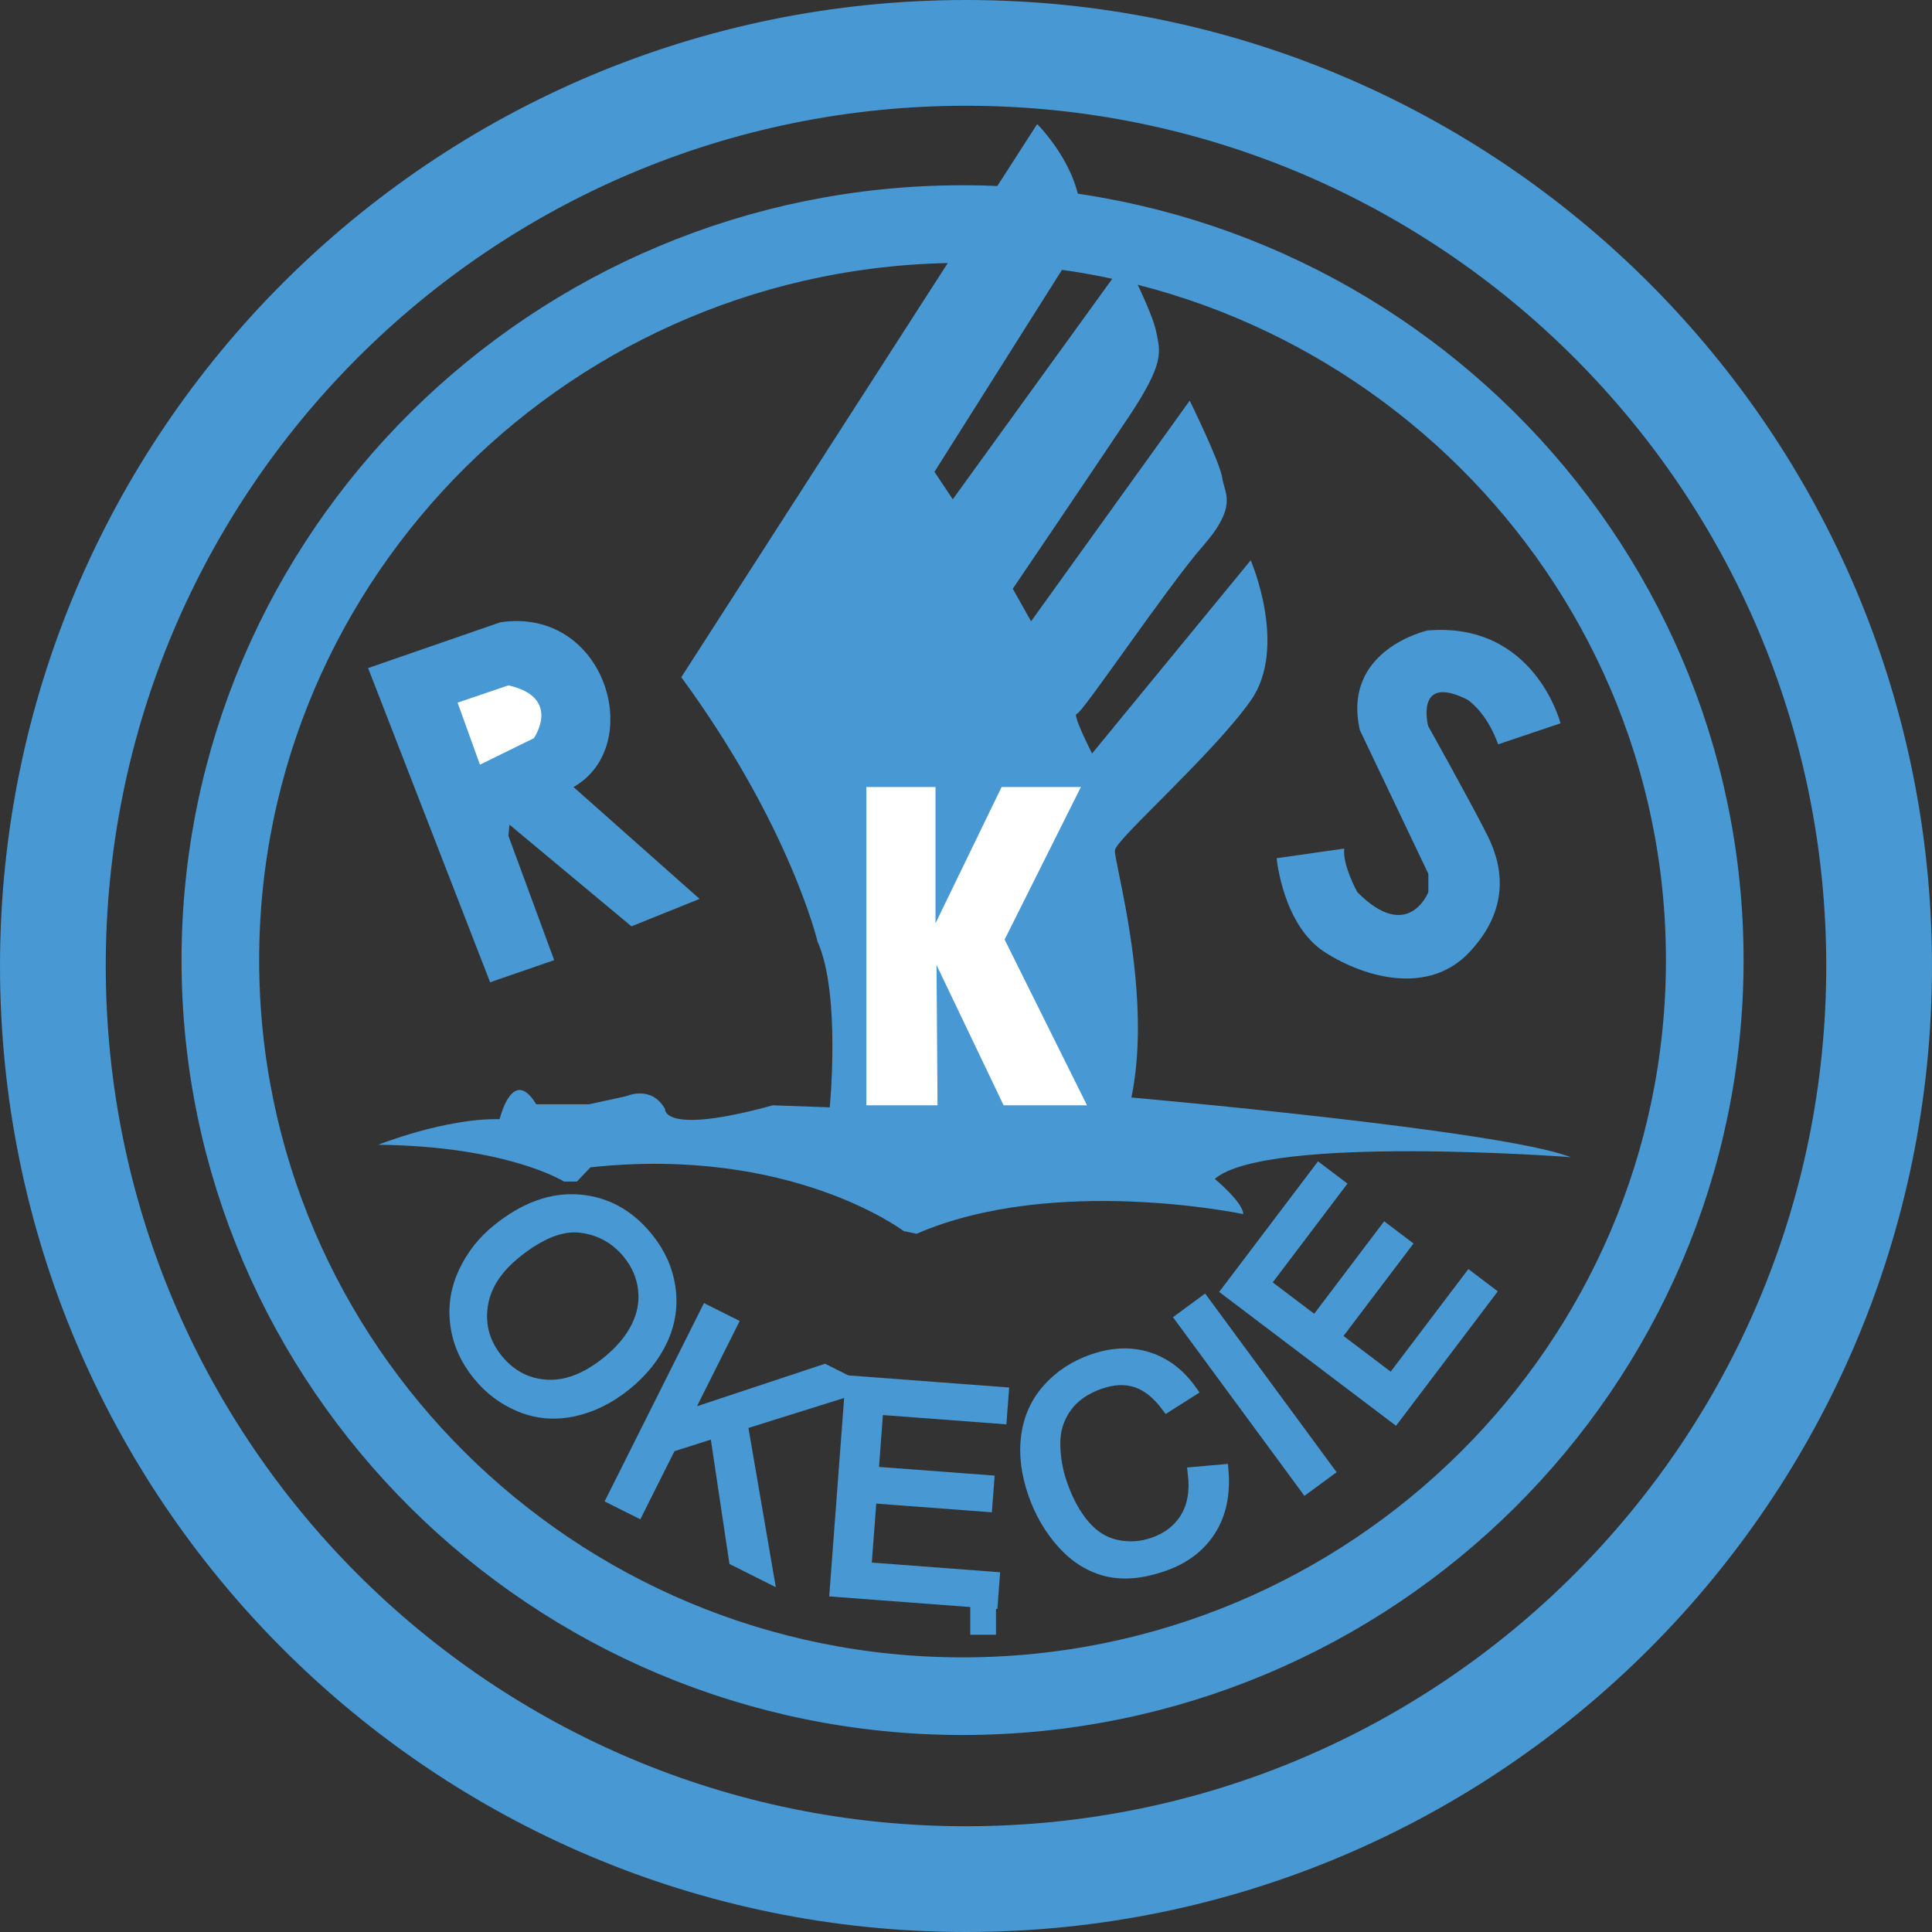 <?xml version="1.0" encoding="UTF-8"?>
<svg xmlns="http://www.w3.org/2000/svg" xmlns:xlink="http://www.w3.org/1999/xlink" width="475pt" height="475pt" viewBox="0 0 475 475" version="1.1">
<rect x="0" y="0" width="475" height="475" fill="#333333" stroke="none"/>
<defs>
<g>
<symbol overflow="visible" id="glyph0-0">
<path style="stroke:none;" d="M 5.656 7 L 40.641 -21.297 L 63.281 6.688 L 28.297 34.984 Z M 7.234 7.172 L 28.469 33.406 L 61.703 6.516 L 40.469 -19.719 Z M 7.234 7.172 "/>
</symbol>
<symbol overflow="visible" id="glyph0-1">
<path style="stroke:none;" d="M 21.703 -13.094 C 28.355 -18.465 35.008 -20.887 41.656 -20.359 C 48.309 -19.828 53.922 -16.738 58.484 -11.094 C 61.48 -7.395 63.301 -3.348 63.938 1.047 C 64.57 5.449 63.934 9.711 62.031 13.828 C 60.133 17.941 57.18 21.625 53.172 24.875 C 49.109 28.152 44.805 30.27 40.266 31.219 C 35.734 32.176 31.426 31.816 27.344 30.141 C 23.258 28.473 19.809 25.898 17 22.422 C 13.945 18.641 12.129 14.523 11.547 10.078 C 10.973 5.641 11.641 1.383 13.547 -2.688 C 15.461 -6.77 18.18 -10.238 21.703 -13.094 Z M 26.047 -7.547 C 21.223 -3.641 18.465 0.734 17.781 5.578 C 17.094 10.43 18.336 14.816 21.516 18.734 C 24.742 22.723 28.801 24.867 33.688 25.172 C 38.582 25.48 43.613 23.551 48.781 19.375 C 52.039 16.738 54.441 13.883 55.984 10.812 C 57.523 7.738 58.102 4.598 57.719 1.391 C 57.344 -1.805 56.086 -4.727 53.953 -7.375 C 50.91 -11.121 47.004 -13.312 42.234 -13.938 C 37.473 -14.559 32.074 -12.43 26.047 -7.547 Z M 26.047 -7.547 "/>
</symbol>
<symbol overflow="visible" id="glyph1-0">
<path style="stroke:none;" d="M 8.047 4.031 L 28.203 -36.203 L 60.391 -20.078 L 40.234 20.156 Z M 9.547 3.531 L 39.734 18.656 L 58.891 -19.578 L 28.703 -34.703 Z M 9.547 3.531 "/>
</symbol>
<symbol overflow="visible" id="glyph1-1">
<path style="stroke:none;" d="M 4.719 2.359 L 27.812 -43.719 L 33.906 -40.656 L 22.453 -17.812 L 56.781 -29.203 L 65.062 -25.047 L 36.359 -16.062 L 42.812 21.453 L 34.766 17.422 L 30.047 -14.125 L 18.812 -10.547 L 10.812 5.422 Z M 4.719 2.359 "/>
</symbol>
<symbol overflow="visible" id="glyph2-0">
<path style="stroke:none;" d="M 8.969 0.672 L 12.344 -44.203 L 48.25 -41.5 L 44.875 3.375 Z M 10.172 -0.359 L 43.828 2.172 L 47.047 -40.453 L 13.391 -42.984 Z M 10.172 -0.359 "/>
</symbol>
<symbol overflow="visible" id="glyph2-1">
<path style="stroke:none;" d="M 5.688 0.422 L 9.562 -50.984 L 46.719 -48.172 L 46.25 -42.094 L 15.891 -44.391 L 14.719 -28.656 L 43.156 -26.516 L 42.703 -20.484 L 14.266 -22.625 L 12.938 -5.125 L 44.484 -2.75 L 44.031 3.312 Z M 5.688 0.422 "/>
</symbol>
<symbol overflow="visible" id="glyph3-0">
<path style="stroke:none;" d="M 8.5 -2.953 L -6.297 -45.453 L 27.703 -57.297 L 42.5 -14.797 Z M 9.188 -4.391 L 41.062 -15.484 L 27.016 -55.859 L -4.859 -44.766 Z M 9.188 -4.391 "/>
</symbol>
<symbol overflow="visible" id="glyph3-1">
<path style="stroke:none;" d="M 34.031 -30.984 L 41.047 -31.594 C 41.535 -25.844 40.504 -20.961 37.953 -16.953 C 35.41 -12.953 31.605 -10.07 26.547 -8.312 C 21.305 -6.488 16.668 -6.07 12.641 -7.062 C 8.609 -8.051 5.027 -10.273 1.906 -13.734 C -1.215 -17.191 -3.586 -21.242 -5.203 -25.891 C -6.961 -30.949 -7.535 -35.707 -6.922 -40.156 C -6.305 -44.613 -4.551 -48.441 -1.656 -51.641 C 1.238 -54.848 4.836 -57.195 9.141 -58.688 C 14.004 -60.383 18.531 -60.57 22.719 -59.25 C 26.902 -57.926 30.426 -55.238 33.281 -51.188 L 27.469 -47.5 C 25.113 -50.645 22.574 -52.648 19.859 -53.516 C 17.148 -54.379 14.168 -54.242 10.922 -53.109 C 7.172 -51.805 4.352 -49.824 2.469 -47.172 C 0.594 -44.516 -0.324 -41.492 -0.297 -38.109 C -0.266 -34.734 0.305 -31.434 1.422 -28.219 C 2.855 -24.082 4.719 -20.68 7 -18.016 C 9.289 -15.348 11.973 -13.691 15.047 -13.047 C 18.117 -12.398 21.141 -12.594 24.109 -13.625 C 27.723 -14.883 30.414 -16.988 32.188 -19.938 C 33.957 -22.895 34.57 -26.578 34.031 -30.984 Z M 34.031 -30.984 "/>
</symbol>
<symbol overflow="visible" id="glyph4-0">
<path style="stroke:none;" d="M 7.25 -5.328 L -19.422 -41.578 L 9.578 -62.922 L 36.25 -26.672 Z M 7.484 -6.906 L 34.672 -26.906 L 9.344 -61.344 L -17.844 -41.344 Z M 7.484 -6.906 "/>
</symbol>
<symbol overflow="visible" id="glyph4-1">
<path style="stroke:none;" d="M 5.406 -3.984 L -25.141 -45.5 L -19.641 -49.531 L 10.906 -8.016 Z M 5.406 -3.984 "/>
</symbol>
<symbol overflow="visible" id="glyph5-0">
<path style="stroke:none;" d="M 5.438 -7.172 L -30.438 -34.328 L -8.719 -63.031 L 27.156 -35.875 Z M 5.219 -8.75 L 25.594 -35.656 L -8.5 -61.469 L -28.875 -34.562 Z M 5.219 -8.75 "/>
</symbol>
<symbol overflow="visible" id="glyph5-1">
<path style="stroke:none;" d="M 3.438 -4.547 L -37.656 -35.656 L -15.156 -65.375 L -10.297 -61.703 L -28.688 -37.422 L -16.109 -27.891 L 1.109 -50.625 L 5.922 -46.984 L -11.297 -24.25 L 2.703 -13.656 L 21.812 -38.875 L 26.656 -35.203 Z M 3.438 -4.547 "/>
</symbol>
</g>
</defs>
<g id="surface1">
<path style="fill:none;stroke-width:170;stroke-linecap:butt;stroke-linejoin:miter;stroke:rgb(27.8%,59.599%,82.7%);stroke-opacity:1;stroke-miterlimit:10;" d="M 2366.523 4188.633 C 1366.094 4188.633 552.188 3381.523 552.188 2389.453 C 552.188 1397.344 1366.094 590.195 2366.523 590.195 C 3366.953 590.195 4180.859 1397.344 4180.859 2389.453 C 4180.859 3381.523 3366.953 4188.633 2366.523 4188.633 Z M 2366.523 569.336 C 1354.57 569.336 531.328 1385.859 531.328 2389.453 C 531.328 3393.047 1354.57 4209.531 2366.523 4209.531 C 3378.477 4209.531 4201.758 3393.047 4201.758 2389.453 C 4201.758 1385.859 3378.477 569.336 2366.523 569.336 Z M 2366.523 569.336 " transform="matrix(0.1,0,0,-0.1,0,475)"/>
<path style="fill:none;stroke-width:260;stroke-linecap:butt;stroke-linejoin:miter;stroke:rgb(27.8%,59.599%,82.7%);stroke-opacity:1;stroke-miterlimit:10;" d="M 4620 2375 C 4620 1135.117 3614.883 130 2375 130 C 1135.117 130 130 1135.117 130 2375 C 130 3614.883 1135.117 4620 2375 4620 C 3614.883 4620 4620 3614.883 4620 2375 Z M 4620 2375 " transform="matrix(0.1,0,0,-0.1,0,475)"/>
<path style=" stroke:none;fill-rule:nonzero;fill:rgb(27.8%,59.599%,82.7%);fill-opacity:1;" d="M 167.5 166.5 L 255 30.5 C 255 30.5 274.5 49.75 261 66.5 L 229.75 116 L 234.25 122.75 L 276.75 64 C 276.75 64 283.25 76.5 284.25 81.5 C 285.25 86.5 286.5 89 277.5 102.5 C 268.5 116 249 144.75 249 144.75 L 253.5 152.75 L 292.5 98.5 C 292.5 98.5 300 113.75 300.5 117.5 C 301 121.25 304.5 124.25 295.75 134.25 C 287 144.25 266 175.5 264.75 175.5 C 263.5 175.5 268.5 185.25 268.5 185.25 L 307.5 137.75 C 307.5 137.75 316.75 159.125 307.5 172.25 C 298.25 185.375 274.5 206.25 274.125 209 C 273.75 211.75 283.5 244.168 278.168 269.832 C 278.168 269.832 369.168 277.832 386.168 284.5 C 386.168 284.5 311.5 278.836 298.668 289.836 C 298.668 289.836 305.668 295.664 305.668 298.5 C 305.668 298.5 259.168 288.668 225.336 303.336 L 222.168 302.668 C 222.168 302.668 194.504 281.664 145.168 287 L 141.836 290.5 L 138.668 290.5 C 138.668 290.5 125.039 281.836 93 281.445 C 93 281.445 109.668 274.836 122.836 275.168 C 122.836 275.168 126 261.832 131.836 271.5 L 144.836 271.5 L 154 269.5 C 154 269.5 160.168 266.668 163.5 272.668 C 163.5 272.668 162.75 279.25 190 271.75 L 204 272.25 C 204 272.25 206.75 244.25 201 231.5 C 201 231.5 194.25 203 167.5 166.5 "/>
<path style=" stroke:none;fill-rule:nonzero;fill:rgb(100%,100%,100%);fill-opacity:1;" d="M 213 193.5 L 230 193.5 L 230 227 L 246.25 193.5 L 265.75 193.5 L 247 231 L 267.25 271.75 L 246.75 271.75 L 230.25 237.25 L 230.5 271.75 L 213 271.75 "/>
<path style=" stroke:none;fill-rule:nonzero;fill:rgb(27.8%,59.599%,82.7%);fill-opacity:1;" d="M 120.5 241.5 L 136.25 236.059 L 125 205.5 L 125.25 202.75 L 155.25 227.75 L 172 221 L 141 193.5 C 158.875 183.375 149 149.125 123 153 L 90.5 164.25 "/>
<path style=" stroke:none;fill-rule:nonzero;fill:rgb(100%,100%,100%);fill-opacity:1;" d="M 112.5 172.75 L 118 188 L 131.25 181.5 C 131.25 181.5 138.25 171.5 125 168.5 "/>
<path style=" stroke:none;fill-rule:nonzero;fill:rgb(27.8%,59.599%,82.7%);fill-opacity:1;" d="M 368.332 183 L 383.668 177.832 C 383.668 177.832 377.332 152.832 351 155 C 351 155 329.832 159.668 334.332 179.5 L 351.168 214.832 L 351.168 219.332 C 351.168 219.332 346.242 232 333.703 219.332 C 333.703 219.332 330 212.625 330.5 208.625 L 313.875 211 C 313.875 211 315.375 227.5 325.75 234.125 C 336.125 240.75 351.5 244.5 361.25 234.125 C 371 223.75 369.75 213.5 365.75 205.5 C 361.75 197.5 351.125 178.5 351.125 178.5 C 351.125 178.5 347.75 165.5 360.75 172 C 360.75 172 365.414 174.875 368.332 183 "/>
<g style="fill:rgb(27.8%,59.599%,82.7%);fill-opacity:1;">
  <use xlink:href="#glyph0-1" x="100.643" y="315.53"/>
</g>
<path style="fill:none;stroke-width:30;stroke-linecap:butt;stroke-linejoin:miter;stroke:rgb(27.8%,59.599%,82.7%);stroke-opacity:1;stroke-miterlimit:10;" d="M 1142.031 1621.602 C 1122.852 1580.781 1116.172 1538.164 1121.992 1493.75 C 1127.812 1449.297 1145.977 1408.203 1176.484 1370.508 C 1204.609 1335.664 1239.102 1309.922 1279.922 1293.203 C 1320.742 1276.445 1363.789 1272.852 1409.141 1282.383 C 1454.453 1291.953 1497.461 1313.164 1538.086 1346.016 C 1578.203 1378.438 1607.734 1415.234 1626.758 1456.406 C 1645.781 1497.539 1652.109 1540.117 1645.742 1584.102 C 1639.414 1628.086 1621.289 1668.594 1591.367 1705.586 C 1545.664 1762.109 1489.57 1793.008 1423.047 1798.242 C 1356.523 1803.555 1290 1779.297 1223.477 1725.508 C 1188.32 1697.031 1161.172 1662.422 1142.031 1621.602 Z M 1428.867 1734.023 C 1476.562 1727.812 1515.547 1705.977 1545.938 1668.438 C 1567.305 1641.992 1579.883 1612.734 1583.633 1580.664 C 1587.422 1548.633 1581.602 1517.227 1566.211 1486.523 C 1550.781 1455.859 1526.797 1427.266 1494.141 1400.898 C 1442.578 1359.18 1392.344 1339.883 1343.438 1342.969 C 1294.492 1346.055 1253.906 1367.578 1221.602 1407.461 C 1189.922 1446.641 1177.461 1490.469 1184.258 1538.906 C 1191.055 1587.344 1218.594 1631.094 1266.875 1670.156 C 1327.188 1718.945 1381.211 1740.234 1428.867 1734.023 Z M 1428.867 1734.023 " transform="matrix(0.1,0,0,-0.1,0,475)"/>
<g style="fill:rgb(27.8%,59.599%,82.7%);fill-opacity:1;">
  <use xlink:href="#glyph1-1" x="145.947" y="366.105"/>
</g>
<path style="fill:none;stroke-width:30;stroke-linecap:butt;stroke-linejoin:miter;stroke:rgb(27.8%,59.599%,82.7%);stroke-opacity:1;stroke-miterlimit:10;" d="M 1567.617 1034.766 L 1647.617 1194.453 L 1759.883 1230.195 L 1807.109 914.766 L 1887.578 874.453 L 1823.125 1249.648 L 2109.922 1339.492 L 2027.305 1380.938 L 1683.984 1267.07 L 1798.477 1495.547 L 1737.461 1526.094 L 1506.602 1065.312 Z M 1567.617 1034.766 " transform="matrix(0.1,0,0,-0.1,0,475)"/>
<g style="fill:rgb(27.8%,59.599%,82.7%);fill-opacity:1;">
  <use xlink:href="#glyph2-1" x="199.795" y="390.684"/>
</g>
<path style="fill:none;stroke-width:30;stroke-linecap:butt;stroke-linejoin:miter;stroke:rgb(27.8%,59.599%,82.7%);stroke-opacity:1;stroke-miterlimit:10;" d="M 2438.281 810 L 2442.852 870.625 L 2127.344 894.414 L 2140.508 1069.336 L 2424.805 1047.93 L 2429.375 1108.242 L 2145.039 1129.648 L 2156.875 1287.031 L 2460.508 1264.18 L 2465.078 1324.844 L 2093.438 1352.812 L 2054.766 838.906 Z M 2438.281 810 " transform="matrix(0.1,0,0,-0.1,0,475)"/>
<g style="fill:rgb(27.8%,59.599%,82.7%);fill-opacity:1;">
  <use xlink:href="#glyph3-1" x="259.489" y="393.129"/>
</g>
<path style="fill:none;stroke-width:30;stroke-linecap:butt;stroke-linejoin:miter;stroke:rgb(27.8%,59.599%,82.7%);stroke-opacity:1;stroke-miterlimit:10;" d="M 2916.719 1018.164 C 2898.945 988.633 2871.992 967.617 2835.938 955.078 C 2806.25 944.727 2776.055 942.773 2745.273 949.219 C 2714.492 955.625 2687.734 972.148 2664.883 998.867 C 2642.109 1025.547 2623.477 1059.57 2609.102 1100.977 C 2597.93 1133.047 2592.148 1165.977 2591.836 1199.727 C 2591.484 1233.516 2600.781 1263.711 2619.648 1290.391 C 2638.555 1317.07 2666.68 1336.914 2704.102 1349.922 C 2736.641 1361.25 2766.445 1362.578 2793.555 1353.867 C 2820.625 1345.195 2846.016 1325.117 2869.609 1293.633 L 2927.812 1330.625 C 2899.141 1371.016 2863.867 1397.812 2822.031 1411.055 C 2780.195 1424.297 2734.922 1422.461 2686.25 1405.508 C 2643.281 1390.547 2607.344 1367.07 2578.438 1335.039 C 2549.492 1303.008 2531.914 1264.766 2525.664 1220.273 C 2519.453 1175.781 2525.156 1128.203 2542.773 1077.539 C 2558.984 1031.055 2582.695 990.508 2613.945 955.977 C 2645.195 921.445 2680.977 899.219 2721.289 889.297 C 2761.562 879.375 2807.969 883.555 2860.43 901.797 C 2911.094 919.453 2949.141 948.242 2974.57 988.242 C 3000 1028.242 3010.234 1077.031 3005.352 1134.648 L 2935.273 1128.477 C 2940.664 1084.453 2934.453 1047.656 2916.719 1018.164 Z M 2916.719 1018.164 " transform="matrix(0.1,0,0,-0.1,0,475)"/>
<g style="fill:rgb(27.8%,59.599%,82.7%);fill-opacity:1;">
  <use xlink:href="#glyph4-1" x="315.618" y="369.657"/>
</g>
<path style="fill:none;stroke-width:30;stroke-linecap:butt;stroke-linejoin:miter;stroke:rgb(27.8%,59.599%,82.7%);stroke-opacity:1;stroke-miterlimit:10;" d="M 3265.195 1133.633 L 2959.766 1548.789 L 2904.805 1508.359 L 3210.273 1093.242 Z M 3265.195 1133.633 " transform="matrix(0.1,0,0,-0.1,0,475)"/>
<g style="fill:rgb(27.8%,59.599%,82.7%);fill-opacity:1;">
  <use xlink:href="#glyph5-1" x="339.501" y="352.987"/>
</g>
<path style="fill:none;stroke-width:30;stroke-linecap:butt;stroke-linejoin:miter;stroke:rgb(27.8%,59.599%,82.7%);stroke-opacity:1;stroke-miterlimit:10;" d="M 3661.484 1572.188 L 3613.008 1608.906 L 3422.031 1356.641 L 3282.148 1462.5 L 3454.258 1689.844 L 3406.016 1726.328 L 3233.945 1498.984 L 3108.086 1594.258 L 3291.836 1837.031 L 3243.359 1873.711 L 3018.438 1576.562 L 3429.375 1265.547 Z M 3661.484 1572.188 " transform="matrix(0.1,0,0,-0.1,0,475)"/>
<path style=" stroke:none;fill-rule:nonzero;fill:rgb(27.8%,59.599%,82.7%);fill-opacity:1;" d="M 238.555 401.918 L 244.875 401.918 L 244.875 393.207 L 238.555 393.207 Z M 238.555 401.918 "/>
</g>
</svg>
